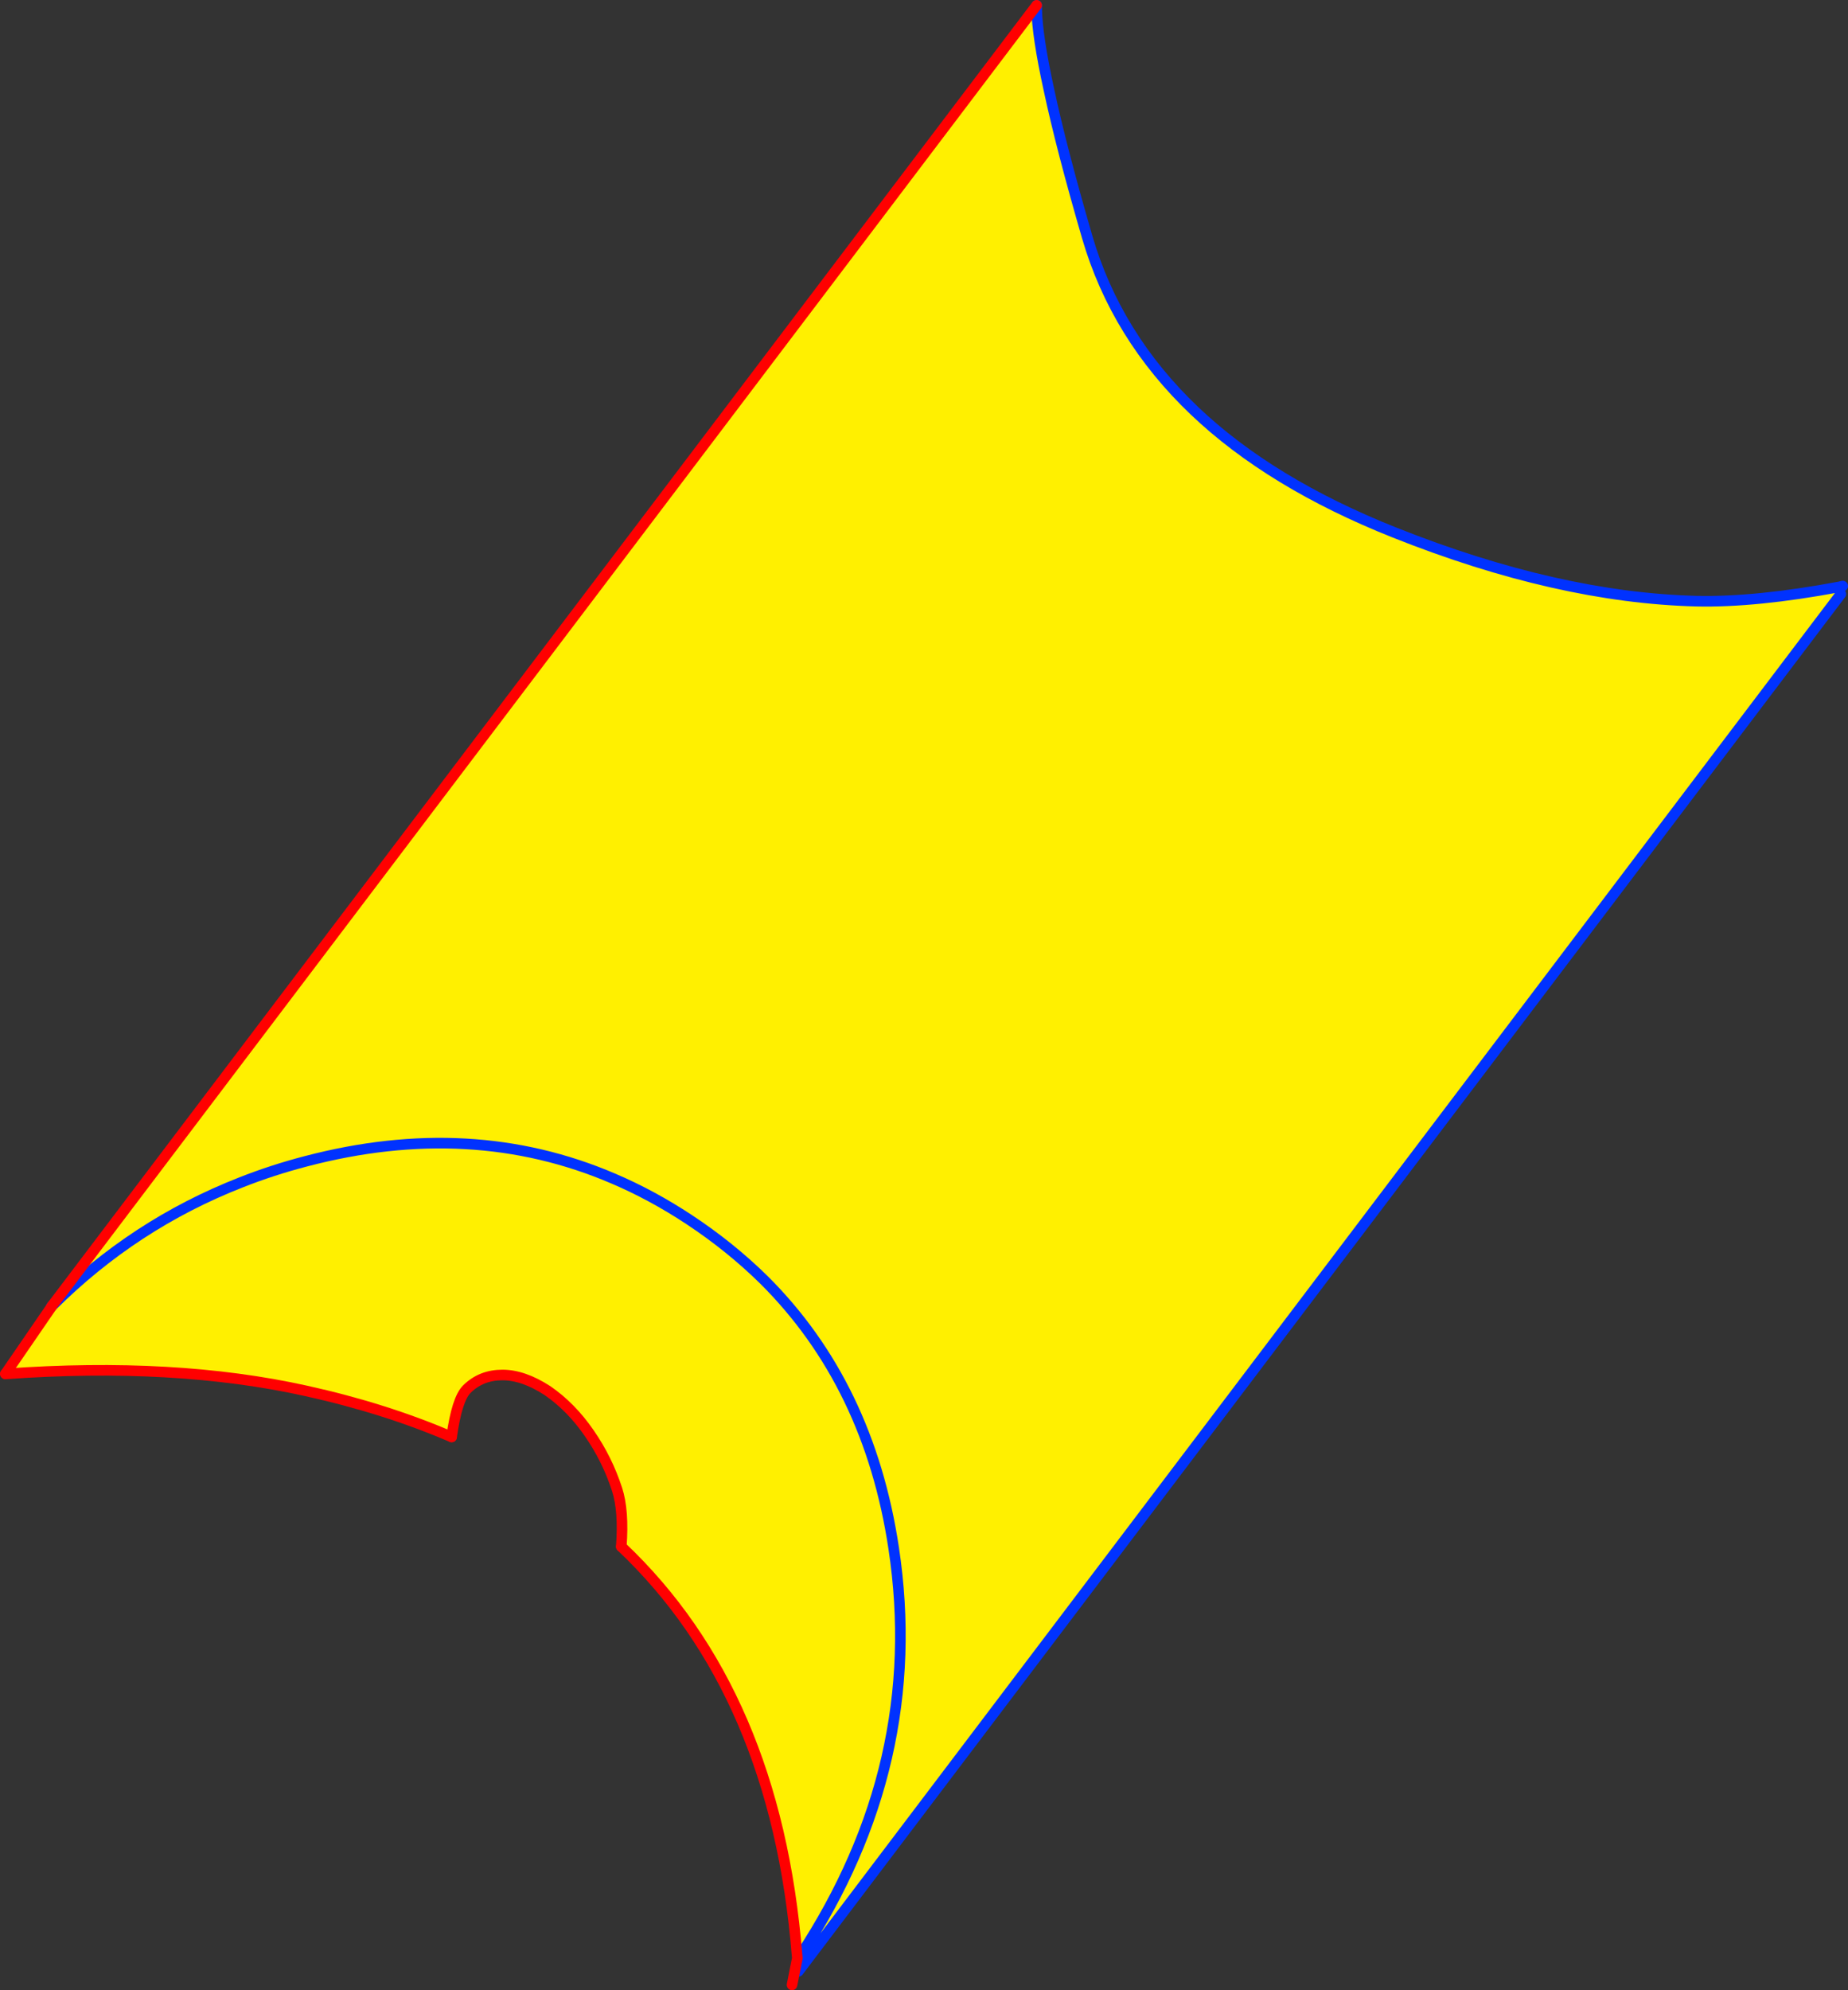 <?xml version="1.0" encoding="UTF-8" standalone="no"?>
<svg xmlns:xlink="http://www.w3.org/1999/xlink" height="375.75px" width="349.05px" xmlns="http://www.w3.org/2000/svg">
  <rect width="100%" height="100%" fill="#333333" stroke="none"/>
  <g transform="matrix(1.0, 0.0, 0.0, 1.0, -126.05, -48.15)">
    <path d="M321.85 49.15 L321.85 49.7 Q321.95 54.95 324.15 65.0 326.5 76.05 331.4 92.9 336.85 111.6 351.65 125.7 366.05 139.4 389.45 148.7 420.35 161.0 446.5 161.65 457.7 161.9 473.5 158.95 L473.75 160.3 278.05 418.75 277.2 418.8 Q277.05 417.55 277.25 417.3 L276.6 417.35 Q272.6 367.75 243.4 340.15 243.9 333.35 242.6 329.35 240.75 323.65 237.35 318.75 233.95 313.8 229.45 310.7 224.9 307.75 220.95 307.75 216.95 307.75 214.25 310.4 212.35 312.25 211.35 319.45 198.8 314.05 183.85 310.75 159.05 305.25 127.05 307.55 L127.1 307.5 135.55 295.2 135.85 294.75 135.55 295.2 135.8 294.8 135.85 294.75 Q151.35 279.3 171.55 271.4 177.5 269.05 183.85 267.4 215.1 259.2 241.85 270.65 249.15 273.75 256.2 278.4 264.0 283.55 270.35 289.8 290.2 309.55 294.85 340.45 301.0 381.15 277.25 417.3 301.0 381.15 294.85 340.45 290.2 309.55 270.35 289.8 264.0 283.55 256.2 278.4 249.15 273.75 241.85 270.65 215.1 259.2 183.85 267.4 177.5 269.05 171.55 271.4 151.35 279.3 135.85 294.75 L135.8 294.8 135.7 294.9 136.1 294.4 321.85 49.15 M136.1 294.4 L135.8 294.8 136.1 294.4" fill="#fff000" fill-rule="evenodd" stroke="none"/>
    <path d="M321.85 49.15 L321.85 49.7 Q321.95 54.95 324.15 65.0 326.5 76.05 331.4 92.9 336.85 111.6 351.65 125.7 366.05 139.4 389.45 148.7 420.35 161.0 446.5 161.65 457.7 161.9 473.5 158.95 L474.1 158.8 M277.25 417.3 Q301.0 381.15 294.85 340.45 290.2 309.55 270.35 289.8 264.0 283.55 256.2 278.4 249.15 273.75 241.85 270.65 215.1 259.2 183.85 267.4 177.5 269.05 171.55 271.4 151.35 279.3 135.85 294.75 L135.8 294.8 135.7 294.9 M278.05 418.75 L276.85 420.35 M473.75 160.3 L278.05 418.75" fill="none" stroke="#0032ff" stroke-linecap="round" stroke-linejoin="round" stroke-width="2.0"/>
    <path d="M127.05 307.55 Q159.05 305.25 183.85 310.75 198.8 314.05 211.35 319.45 M243.4 340.15 Q272.6 367.75 276.6 417.35 L276.65 417.85 275.65 422.9 M136.1 294.4 L321.85 49.15 M135.8 294.8 L136.1 294.4" fill="none" stroke="#ff0000" stroke-linecap="round" stroke-linejoin="round" stroke-width="2.0"/>
    <path d="M135.85 294.75 L135.55 295.2 127.1 307.5 M211.35 319.45 Q212.35 312.25 214.25 310.4 216.95 307.75 220.95 307.75 224.9 307.75 229.45 310.7 233.95 313.8 237.35 318.75 240.75 323.65 242.6 329.35 243.9 333.35 243.4 340.15" fill="none" stroke="#ff0000" stroke-linecap="round" stroke-linejoin="round" stroke-width="2.0"/>
  </g>
</svg>
